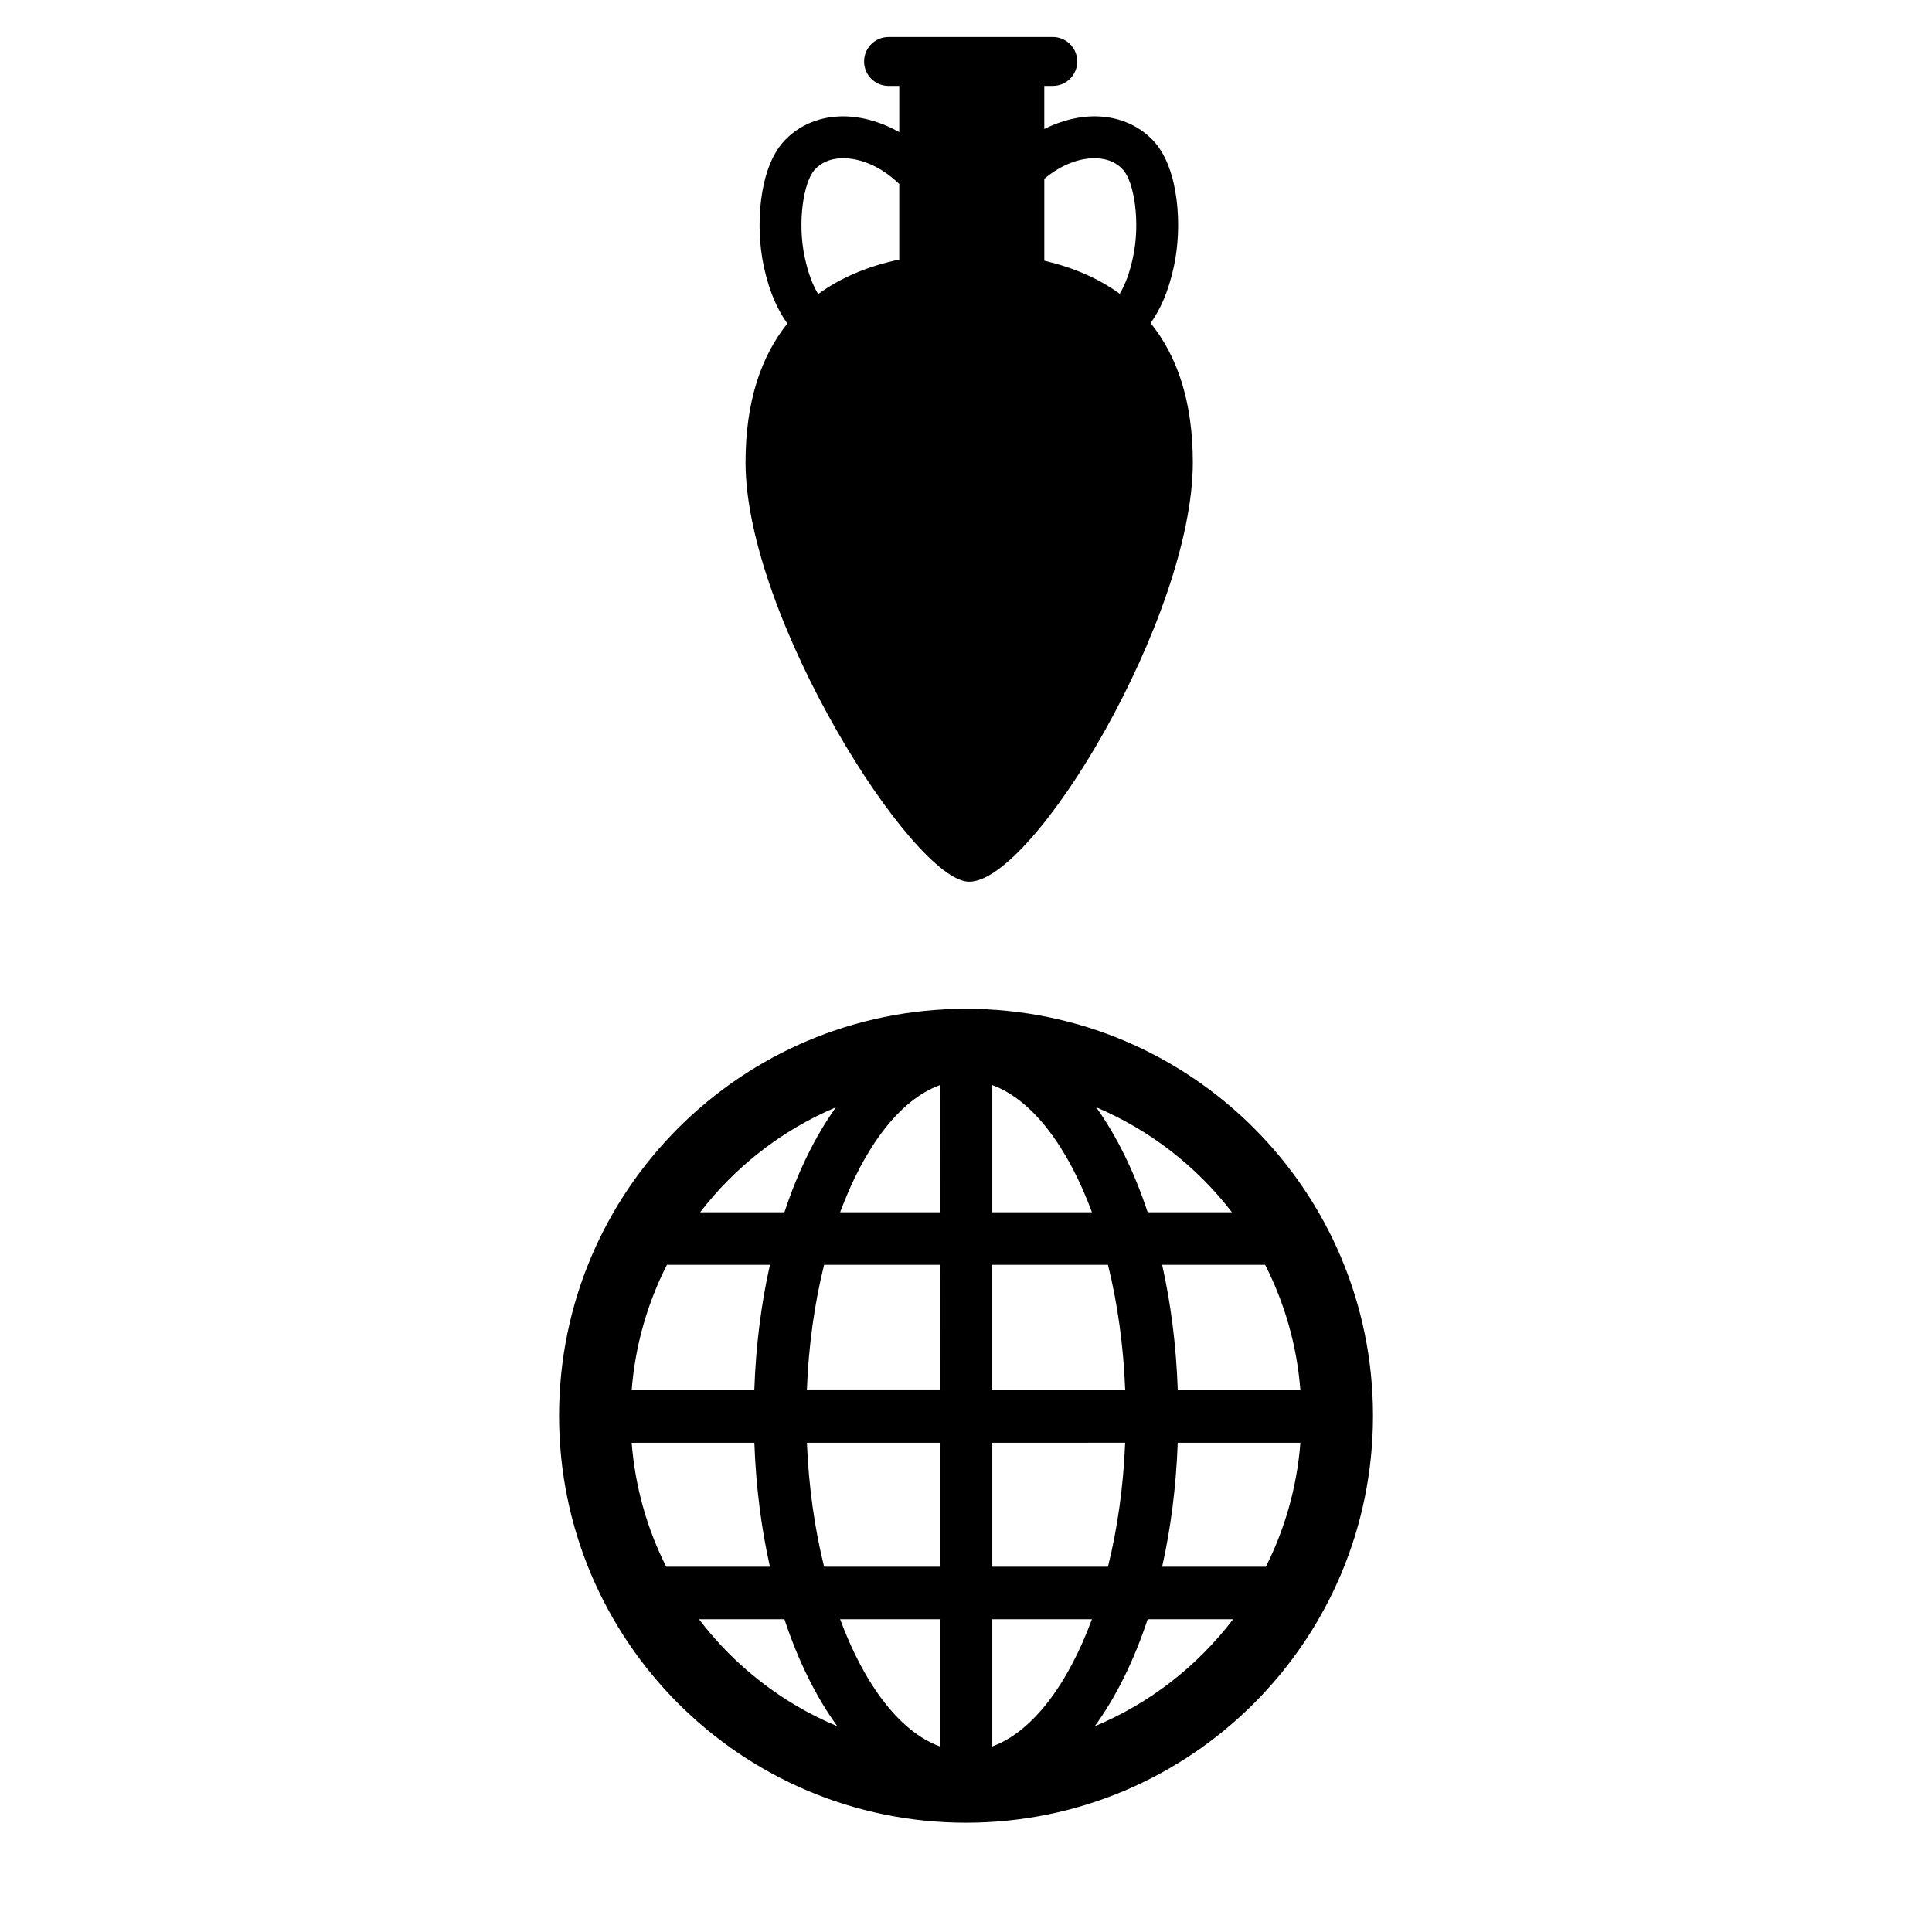 <?xml version="1.0" encoding="UTF-8"?>
<!-- Uploaded to: ICON Repo, www.iconrepo.com, Generator: ICON Repo Mixer Tools -->
<svg fill="#000000" width="800px" height="800px" version="1.1" viewBox="144 144 512 512" xmlns="http://www.w3.org/2000/svg">
 <g>
  <path d="m400.01 411.34c-59.566 0-107.85 48.285-107.85 107.85s48.285 107.85 107.85 107.85 107.85-48.285 107.85-107.85c0.004-59.562-48.285-107.85-107.85-107.85zm-34.484 26.098c-5.445 7.621-10.078 17.035-13.648 27.828h-22.336c9.332-12.129 21.707-21.797 35.984-27.828zm-44.777 41.746h27.293c-2.312 10.289-3.746 21.473-4.144 33.246h-32.5c0.93-11.891 4.195-23.125 9.352-33.246zm-0.199 80.016c-5.043-10.027-8.234-21.117-9.152-32.855h32.512c0.422 11.633 1.84 22.68 4.133 32.855zm8.684 13.914h22.645c3.652 11.039 8.41 20.648 14.02 28.363-14.59-6.082-27.215-15.945-36.664-28.363zm63.816 33.699c-10.582-3.859-19.969-16.316-26.41-33.695h26.41zm0-47.613h-30.656c-2.492-10.066-4.086-21.188-4.555-32.855h35.211zm0-46.773h-35.223c0.441-11.82 2.047-23.062 4.566-33.242h30.66zm0-47.16h-26.406c6.441-17.383 15.824-29.84 26.41-33.695zm86.223 13.918c5.156 10.121 8.426 21.359 9.348 33.246h-32.5c-0.398-11.773-1.828-22.957-4.141-33.246zm-8.793-13.918h-22.332c-3.57-10.789-8.207-20.203-13.652-27.828 14.281 6.035 26.656 15.699 35.984 27.828zm-63.512-33.703c10.586 3.859 19.973 16.316 26.41 33.699h-26.41zm-0.004 47.621h30.66c2.519 10.184 4.121 21.422 4.566 33.246h-35.227zm35.215 47.156c-0.465 11.672-2.062 22.793-4.555 32.855l-30.656 0.004v-32.855zm-35.211 80.477v-33.703h26.41c-6.438 17.387-15.82 29.848-26.41 33.703zm27.152-5.34c5.609-7.715 10.371-17.324 14.023-28.363h22.641c-9.445 12.414-22.07 22.281-36.664 28.363zm45.352-42.277h-27.492c2.289-10.176 3.707-21.223 4.133-32.855h32.508c-0.914 11.734-4.109 22.832-9.148 32.855z"/>
  <path d="m448.93 229.64c2.621-3.742 4.691-8.273 6.172-15.074 2.289-10.531 1.281-25.633-5.09-32.859-3.676-4.176-8.973-6.613-14.918-6.863-4.731-0.199-9.699 1.012-14.348 3.336v-11.41h2.25c3.586 0 6.484-2.902 6.484-6.484 0-3.582-2.898-6.484-6.484-6.484l-43.52 0.004c-3.586 0-6.484 2.902-6.484 6.484 0 3.578 2.902 6.484 6.484 6.484h2.84v12.242c-5.09-2.867-10.652-4.394-15.898-4.168-5.941 0.246-11.238 2.684-14.922 6.863-6.367 7.234-7.371 22.332-5.086 32.863 1.496 6.867 3.594 11.422 6.25 15.184-6.969 8.676-11.086 20.688-11.086 36.777 0 40.918 44.449 111.13 59.266 111.13 17.133 0 59.273-70.215 59.273-111.14-0.004-16.16-4.156-28.207-11.184-36.891zm-14.297-43.695c2.969 0.125 5.344 1.172 7.047 3.109 2.879 3.266 4.586 13.863 2.57 23.156-0.914 4.211-2.027 7.16-3.512 9.645-5.746-4.176-12.523-7.031-19.988-8.766v-21.691c4.258-3.621 9.305-5.648 13.883-5.453zm-74.801 3.106c1.707-1.934 4.078-2.981 7.051-3.109 4.996-0.195 10.633 2.234 15.117 6.539 0.098 0.094 0.211 0.16 0.312 0.25v20.051c-8.062 1.707-15.363 4.676-21.484 9.156-1.508-2.508-2.637-5.473-3.562-9.73-2.016-9.289-0.305-19.887 2.566-23.156z"/>
 </g>
</svg>